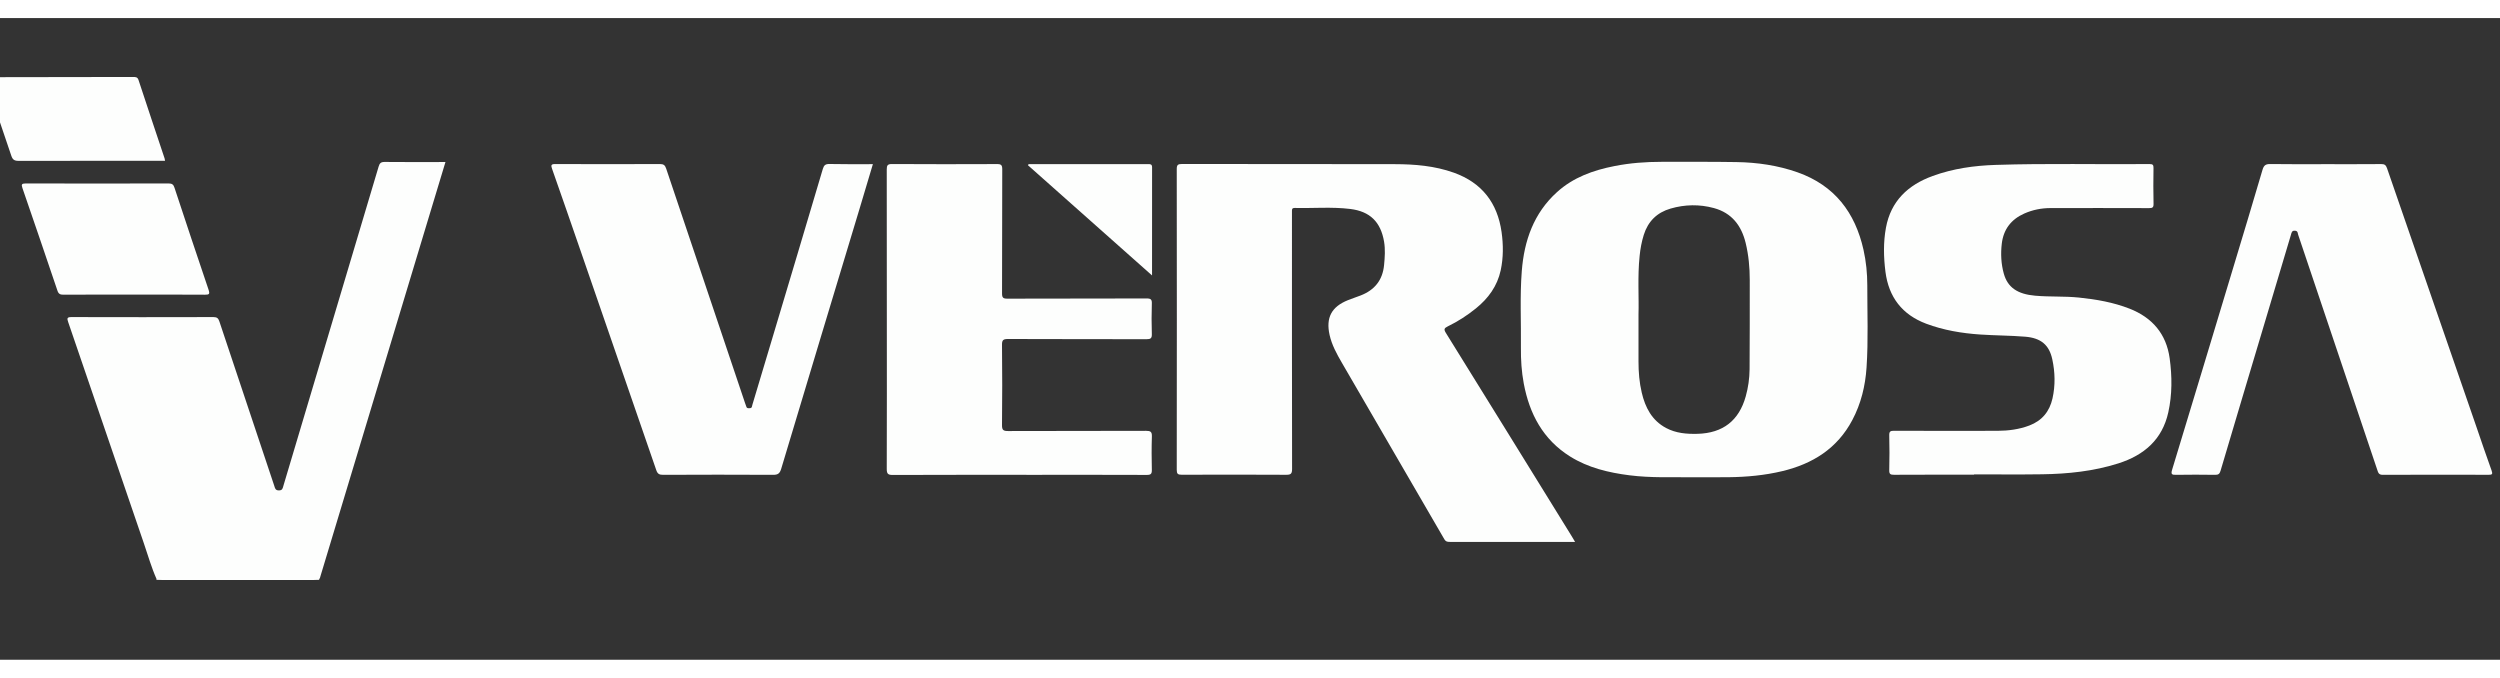 <?xml version="1.0" encoding="utf-8"?>
<!-- Generator: Adobe Illustrator 25.2.1, SVG Export Plug-In . SVG Version: 6.00 Build 0)  -->
<svg version="1.1" id="Layer_1" xmlns="http://www.w3.org/2000/svg" xmlns:xlink="http://www.w3.org/1999/xlink" width="568" height="154"
	 viewBox="408 280 600 154" style="enable-background:new 0 0 1366 768;" xml:space="preserve">
<rect x="408" y="280" width="600" height="154" fill="#333333" stroke="none"/>
<style type="text/css">
	.st0{fill:#FDFEFD;}
</style>
<path class="st0" d="M404.27,294.19c8.67-0.01,17.34-0.02,26.01-0.04c3.24,0,6.47,0.01,9.71-0.01c0.59,0,1.02,0.01,1.26,0.74
	c2.06,6.28,4.17,12.55,6.26,18.82c0.05,0.14,0.06,0.3,0.1,0.55c-0.45,0-0.84,0-1.24,0c-11.31,0-22.62-0.01-33.93,0.02
	c-1.02,0-1.42-0.31-1.74-1.27c-1.99-5.97-4.05-11.91-6.09-17.86c-0.09-0.26-0.23-0.49-0.35-0.73
	C404.27,294.35,404.27,294.27,404.27,294.19z"/>
<path class="st0" d="M484.57,414.67c0.03,0.06,0.05,0.12,0.06,0.19c-13.03,0-26.07,0-39.1,0c0.01-0.06,0.03-0.13,0.06-0.19
	c0.48-0.02,0.95-0.05,1.43-0.05c12.04,0,24.08,0,36.12,0C483.61,414.62,484.09,414.65,484.57,414.67z"/>
<path class="st0" d="M786.02,405.72c-0.56,0-0.9,0-1.25,0c-9.55,0-19.11,0-28.66,0c-0.6,0-1.09,0.02-1.48-0.66
	c-8.18-14.13-16.42-28.23-24.6-42.37c-1.21-2.09-2.39-4.23-2.93-6.64c-0.92-4.14,0.45-6.76,4.41-8.35c1-0.4,2.02-0.73,3.03-1.12
	c3.36-1.3,5.29-3.67,5.64-7.31c0.18-1.87,0.31-3.74,0-5.6c-0.81-4.75-3.38-7.28-8.15-7.86c-4.42-0.54-8.87-0.13-13.3-0.24
	c-0.55-0.01-0.69,0.25-0.66,0.73c0.02,0.28,0,0.56,0,0.84c0,20.35-0.01,40.7,0.03,61.05c0,1.16-0.28,1.43-1.43,1.42
	c-8.36-0.05-16.71-0.04-25.07-0.01c-0.93,0-1.18-0.23-1.18-1.17c0.03-24.06,0.03-48.12,0-72.18c0-1,0.26-1.23,1.25-1.23
	c17.03,0.03,34.06,0,51.09,0.04c4.8,0.01,9.56,0.4,14.15,2.04c6.76,2.42,10.48,7.26,11.47,14.27c0.43,3.06,0.44,6.12-0.21,9.16
	c-0.82,3.8-2.97,6.73-5.94,9.14c-2.09,1.69-4.33,3.14-6.74,4.31c-0.91,0.44-1.01,0.73-0.47,1.6c10.09,16.25,20.14,32.52,30.2,48.79
	C785.45,404.75,785.67,405.13,786.02,405.72z"/>
<path class="st0" d="M814.17,390.2c-4.74-0.05-9.94,0.19-15.11-0.47c-5.03-0.64-9.9-1.8-14.25-4.52
	c-6.49-4.07-9.74-10.21-11.11-17.52c-0.53-2.83-0.71-5.69-0.68-8.57c0.07-6.14-0.27-12.29,0.21-18.42
	c0.57-7.29,2.86-13.88,8.46-18.94c3.91-3.54,8.69-5.24,13.77-6.24c3.73-0.74,7.51-1.02,11.31-1.02c5.99,0.01,11.99-0.04,17.98,0.06
	c5.01,0.08,9.94,0.79,14.69,2.47c8.86,3.14,13.79,9.63,15.8,18.58c0.63,2.81,0.91,5.68,0.91,8.54c-0.01,6.58,0.26,13.16-0.18,19.73
	c-0.3,4.41-1.32,8.65-3.41,12.59c-3.61,6.83-9.51,10.52-16.84,12.27c-4.22,1.01-8.5,1.4-12.83,1.45
	C820.14,390.22,817.38,390.2,814.17,390.2z M801.24,351.14c0,4.35,0,7.82,0,11.29c0,2.52,0.2,5.02,0.78,7.47
	c0.84,3.57,2.43,6.66,5.84,8.48c2.37,1.26,4.94,1.47,7.56,1.4c6.08-0.17,9.94-3.17,11.56-9c0.59-2.12,0.9-4.29,0.92-6.49
	c0.04-7.14,0.05-14.28,0.04-21.42c0-3-0.27-5.96-0.98-8.89c-1.02-4.18-3.33-7.21-7.62-8.38c-3.46-0.94-6.95-0.88-10.4,0.12
	c-3.27,0.95-5.42,3.07-6.44,6.33c-0.51,1.64-0.82,3.32-0.99,5.03C800.99,342.05,801.37,347.04,801.24,351.14z"/>
<path class="st0" d="M484.57,414.67c-0.48-0.02-0.95-0.05-1.43-0.05c-12.04,0-24.08,0-36.12,0c-0.48,0-0.95,0.03-1.43,0.05
	c-1.25-2.8-2.08-5.74-3.07-8.63c-6.06-17.68-12.09-35.38-18.15-53.06c-0.32-0.92-0.3-1.23,0.81-1.22c11.35,0.03,22.7,0.03,34.06,0
	c0.85,0,1.16,0.3,1.41,1.05c4.38,13.16,8.78,26.31,13.18,39.47c0.18,0.55,0.24,1.08,1.1,1.08c0.88,0,0.91-0.53,1.08-1.09
	c7.62-25.54,15.26-51.08,22.86-76.63c0.24-0.82,0.56-1.12,1.46-1.11c4.48,0.05,8.95,0.02,13.43,0.02c0.35,0,0.7,0,1.15,0
	c-1.55,5.14-3.07,10.17-4.59,15.19c-8.47,28.07-16.94,56.13-25.41,84.2C484.83,414.19,484.81,414.48,484.57,414.67z"/>
<path class="st0" d="M881.76,389.59c-6.4,0-12.79-0.02-19.19,0.02c-0.86,0-1.17-0.15-1.15-1.09c0.07-2.79,0.07-5.59,0-8.38
	c-0.02-0.94,0.29-1.1,1.15-1.09c8.28,0.03,16.55,0.03,24.83,0.01c2.61-0.01,5.17-0.34,7.63-1.27c3.06-1.16,4.86-3.36,5.57-6.51
	c0.7-3.13,0.62-6.27-0.05-9.38c-0.74-3.43-2.7-5.12-6.5-5.43c-3.58-0.29-7.18-0.28-10.76-0.52c-4.43-0.3-8.8-1.02-12.99-2.59
	c-5.79-2.17-9.01-6.39-9.79-12.45c-0.45-3.53-0.53-7.09,0.12-10.61c1.18-6.39,5.28-10.24,11.21-12.4c4.89-1.78,9.98-2.5,15.15-2.66
	c12.31-0.4,24.62-0.09,36.93-0.2c0.76-0.01,0.93,0.23,0.92,0.94c-0.04,2.87-0.06,5.75,0.01,8.62c0.02,0.9-0.31,1.01-1.09,1.01
	c-7.88-0.03-15.75-0.02-23.63-0.01c-2.18,0-4.28,0.42-6.28,1.3c-3.2,1.41-5.04,3.85-5.43,7.3c-0.27,2.39-0.16,4.79,0.49,7.12
	c0.92,3.33,3.29,4.94,7.53,5.31c3.51,0.31,7.03,0.09,10.53,0.45c4.15,0.43,8.23,1.14,12.12,2.66c5.46,2.14,8.83,6.07,9.63,11.92
	c0.59,4.32,0.62,8.68-0.33,12.97c-1.45,6.54-5.81,10.28-12,12.25c-5.96,1.89-12.1,2.52-18.31,2.61c-5.43,0.08-10.87,0.02-16.3,0.02
	C881.76,389.54,881.76,389.57,881.76,389.59z"/>
<path class="st0" d="M966.07,315.06c4.48,0,8.95,0.02,13.43-0.02c0.76-0.01,1.11,0.22,1.37,0.95c7.13,20.68,14.29,41.36,21.44,62.03
	c1.22,3.53,2.4,7.08,3.68,10.59c0.32,0.88,0.09,1-0.72,1c-8.47-0.02-16.95-0.03-25.42,0.01c-0.95,0-1.08-0.52-1.3-1.18
	c-6.32-18.82-12.65-37.63-18.99-56.44c-0.12-0.36-0.05-0.89-0.7-0.96c-0.83-0.1-0.88,0.46-1.04,1c-2.12,7.09-4.23,14.18-6.35,21.27
	c-3.52,11.78-7.05,23.56-10.54,35.35c-0.22,0.76-0.55,0.97-1.32,0.96c-3.12-0.05-6.24-0.05-9.35,0c-1.01,0.02-1.29-0.12-0.95-1.23
	c4.91-16.14,9.78-32.29,14.65-48.44c2.37-7.85,4.74-15.69,7.05-23.56c0.32-1.08,0.79-1.38,1.89-1.36
	C957.27,315.1,961.67,315.06,966.07,315.06z"/>
<path class="st0" d="M617.49,315.06c-1.07,3.59-2.1,7.05-3.14,10.51c-6.3,20.88-12.62,41.75-18.87,62.63
	c-0.35,1.15-0.84,1.43-1.97,1.42c-8.79-0.05-17.59-0.04-26.38,0c-0.91,0-1.32-0.24-1.62-1.11c-6-17.45-12.03-34.9-18.06-52.34
	c-2.3-6.65-4.6-13.31-6.94-19.95c-0.33-0.93-0.26-1.2,0.82-1.19c8.35,0.04,16.71,0.04,25.06,0c0.88,0,1.22,0.28,1.49,1.09
	c6.29,18.74,12.6,37.48,18.91,56.21c0.11,0.34,0.22,0.68,0.36,1.01c0.17,0.38,0.53,0.29,0.84,0.28c0.51-0.02,0.47-0.45,0.57-0.78
	c1.58-5.26,3.15-10.52,4.73-15.78c4.07-13.61,8.15-27.21,12.18-40.83c0.27-0.92,0.63-1.23,1.62-1.21
	C610.52,315.1,613.94,315.06,617.49,315.06z"/>
<path class="st0" d="M620.84,352.26c0-11.97,0.01-23.94-0.02-35.9c0-1.01,0.18-1.34,1.29-1.33c8.39,0.05,16.79,0.05,25.18,0.01
	c1-0.01,1.25,0.26,1.25,1.25c-0.04,9.93-0.01,19.87-0.05,29.8c0,1,0.26,1.25,1.25,1.25c11.15-0.04,22.3-0.01,33.46-0.05
	c1,0,1.28,0.25,1.24,1.25c-0.08,2.43-0.08,4.87,0,7.3c0.03,1.04-0.32,1.23-1.28,1.23c-11.07-0.03-22.14,0-33.22-0.05
	c-1.12,0-1.48,0.21-1.46,1.41c0.07,6.42,0.07,12.85,0,19.27c-0.01,1.21,0.36,1.41,1.47,1.41c11.03-0.04,22.06-0.01,33.1-0.05
	c1.06,0,1.44,0.21,1.4,1.36c-0.09,2.67-0.07,5.35-0.01,8.02c0.02,0.94-0.24,1.2-1.19,1.2c-8.87-0.04-17.75-0.02-26.62-0.02
	c-11.43,0-22.86-0.02-34.29,0.03c-1.14,0-1.53-0.18-1.52-1.45C620.87,376.2,620.84,364.23,620.84,352.26z"/>
<path class="st0" d="M440.26,346.37c-5.67,0-11.35-0.02-17.02,0.02c-0.78,0-1.18-0.16-1.45-0.96c-2.77-8.21-5.57-16.41-8.4-24.61
	c-0.31-0.89-0.2-1.13,0.8-1.13c11.43,0.03,22.86,0.03,34.28,0c0.83,0,1.16,0.26,1.41,1.03c2.69,8.16,5.41,16.32,8.17,24.46
	c0.36,1.07,0.15,1.22-0.9,1.21C451.52,346.35,445.89,346.37,440.26,346.37z"/>
<path class="st0" d="M654.87,315.05c6.79,0,13.58,0,20.37,0c2.76,0,5.51,0.01,8.27,0c0.56,0,0.99-0.03,0.99,0.78
	c-0.02,8.53-0.01,17.07-0.01,25.94c-10.06-8.93-19.92-17.69-29.78-26.45C654.76,315.23,654.82,315.14,654.87,315.05z"/>
</svg>
